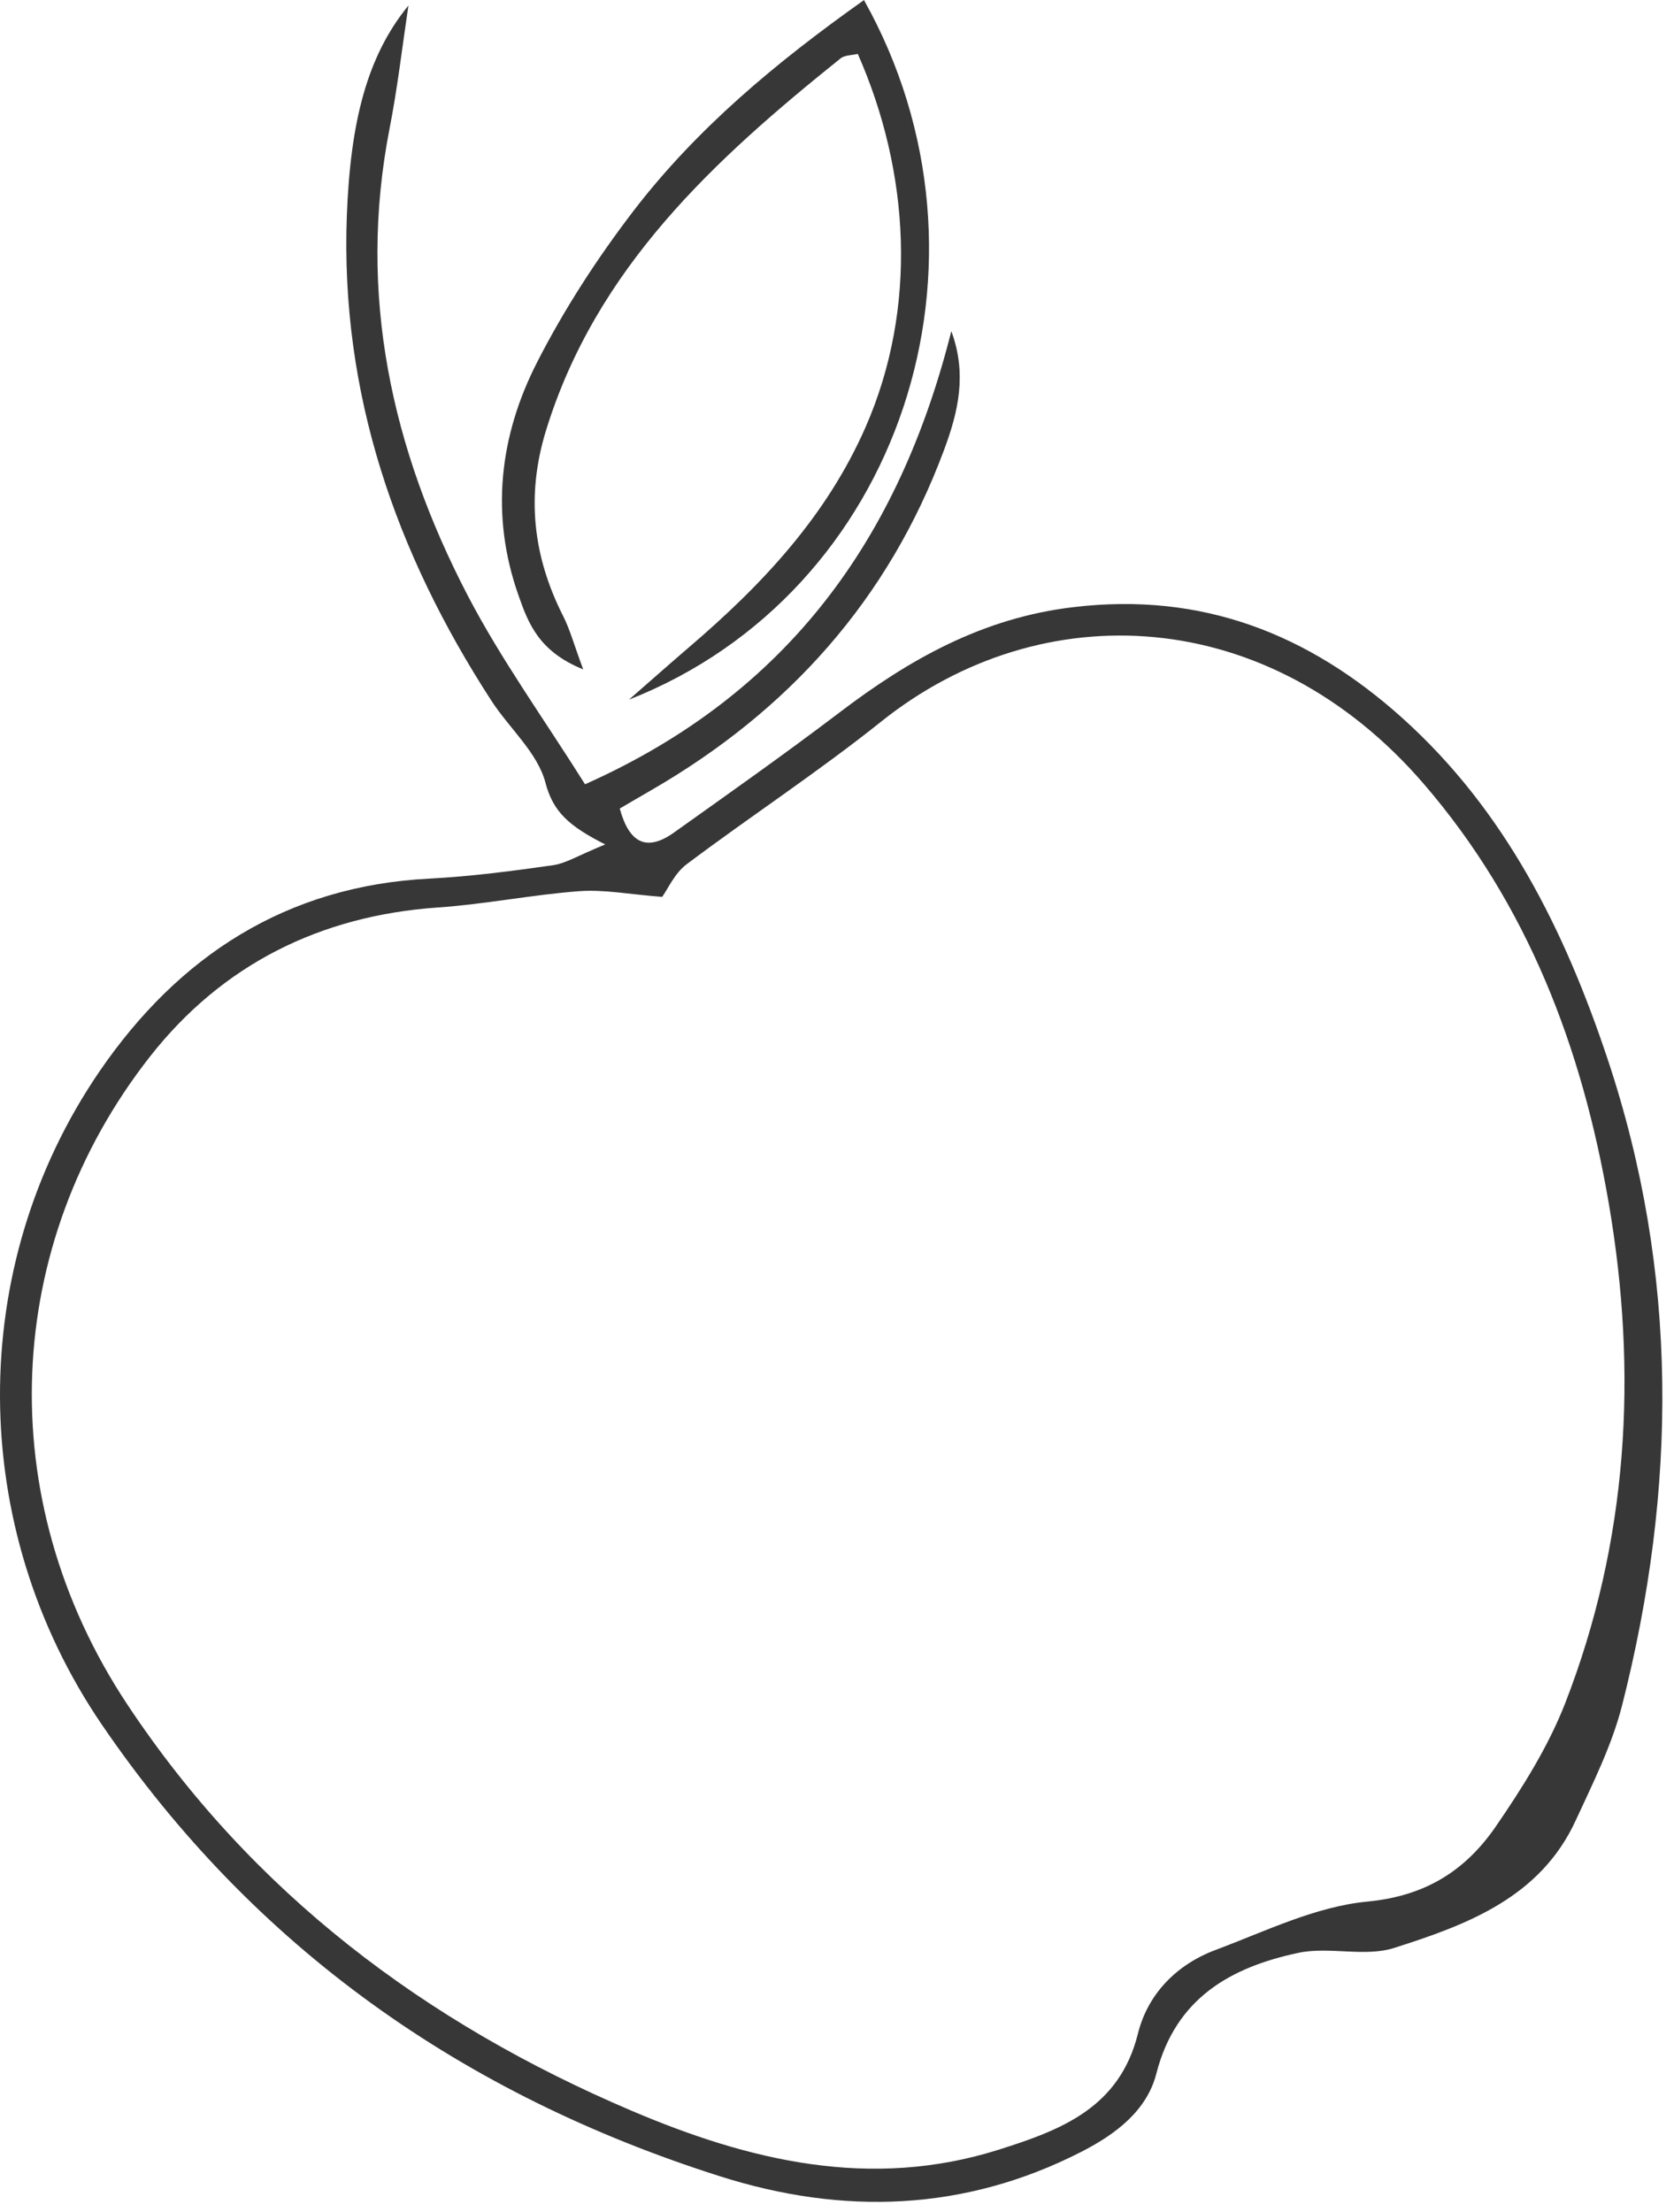 <svg width="109" height="144" viewBox="0 0 109 144" fill="none" xmlns="http://www.w3.org/2000/svg">
<path d="M39.414 54.98C37.044 53.78 36.014 52.86 35.514 50.95C35.004 49 33.154 47.41 31.984 45.6C25.764 36 22.154 25.62 22.584 14.04C22.814 7.97 23.884 3.67 26.594 0.36C26.194 3.03 25.884 5.73 25.364 8.38C23.264 19.16 25.494 29.25 30.464 38.79C32.624 42.93 35.384 46.75 38.094 51.06C51.394 45.13 58.564 34.97 61.944 21.56C62.984 24.36 62.384 26.85 61.464 29.31C57.844 39.04 51.334 46.29 42.394 51.45C41.714 51.84 41.044 52.24 40.354 52.64C40.954 54.83 42.054 55.5 43.874 54.21C47.484 51.64 51.114 49.08 54.644 46.4C59.204 42.93 63.974 40.23 69.874 39.53C78.274 38.52 85.224 41.28 91.304 46.74C98.004 52.76 101.874 60.55 104.674 68.94C109.324 82.88 109.204 96.95 105.614 111.05C104.954 113.63 103.724 116.08 102.604 118.51C100.294 123.54 95.524 125.31 90.774 126.82C88.854 127.43 86.544 126.71 84.534 127.14C80.134 128.08 76.554 130.08 75.294 135C74.674 137.42 72.644 138.95 70.394 140.1C62.774 143.99 54.864 144.22 46.894 141.69C30.204 136.39 16.554 126.84 6.624 112.27C-2.116 99.44 -2.256 82.5 6.494 69.73C11.624 62.25 18.634 57.67 27.984 57.2C30.664 57.06 33.344 56.71 36.004 56.33C36.854 56.21 37.654 55.69 39.424 54.97L39.414 54.98ZM43.104 58.39C41.004 58.23 39.344 57.9 37.714 58.02C34.644 58.25 31.594 58.87 28.524 59.08C20.844 59.61 14.464 62.8 9.764 68.79C0.194 80.99 -0.616 97.53 8.284 110.96C16.424 123.24 27.694 131.7 41.104 137.41C48.774 140.68 56.694 142.59 65.044 139.95C69.094 138.67 72.894 137.23 74.094 132.4C74.734 129.82 76.604 127.91 79.124 126.96C82.384 125.74 85.664 124.12 89.044 123.8C92.834 123.44 95.424 121.77 97.384 118.93C99.124 116.4 100.804 113.73 101.914 110.89C106.014 100.35 106.654 89.42 104.754 78.35C103.024 68.26 99.494 58.9 92.694 51.02C82.594 39.32 67.824 38.63 57.374 46.98C53.284 50.25 48.884 53.13 44.704 56.27C43.934 56.85 43.494 57.86 43.124 58.38L43.104 58.39Z" fill="#373737"/>
<path d="M56.264 0.02C65.744 16.95 58.704 38.57 40.954 45.55C42.264 44.41 43.554 43.26 44.874 42.13C49.614 38.08 53.814 33.62 56.364 27.8C59.754 20.06 59.254 11.21 55.854 3.51C55.484 3.6 55.014 3.58 54.734 3.8C46.494 10.41 38.814 17.45 35.554 28.02C34.254 32.24 34.694 36.21 36.664 40.1C37.104 40.96 37.354 41.91 37.974 43.58C35.074 42.41 34.394 40.56 33.764 38.77C31.914 33.54 32.514 28.38 34.984 23.56C36.744 20.12 38.884 16.82 41.234 13.75C45.344 8.39 50.504 4.08 56.264 0V0.02Z" fill="#373737"/>
</svg>
